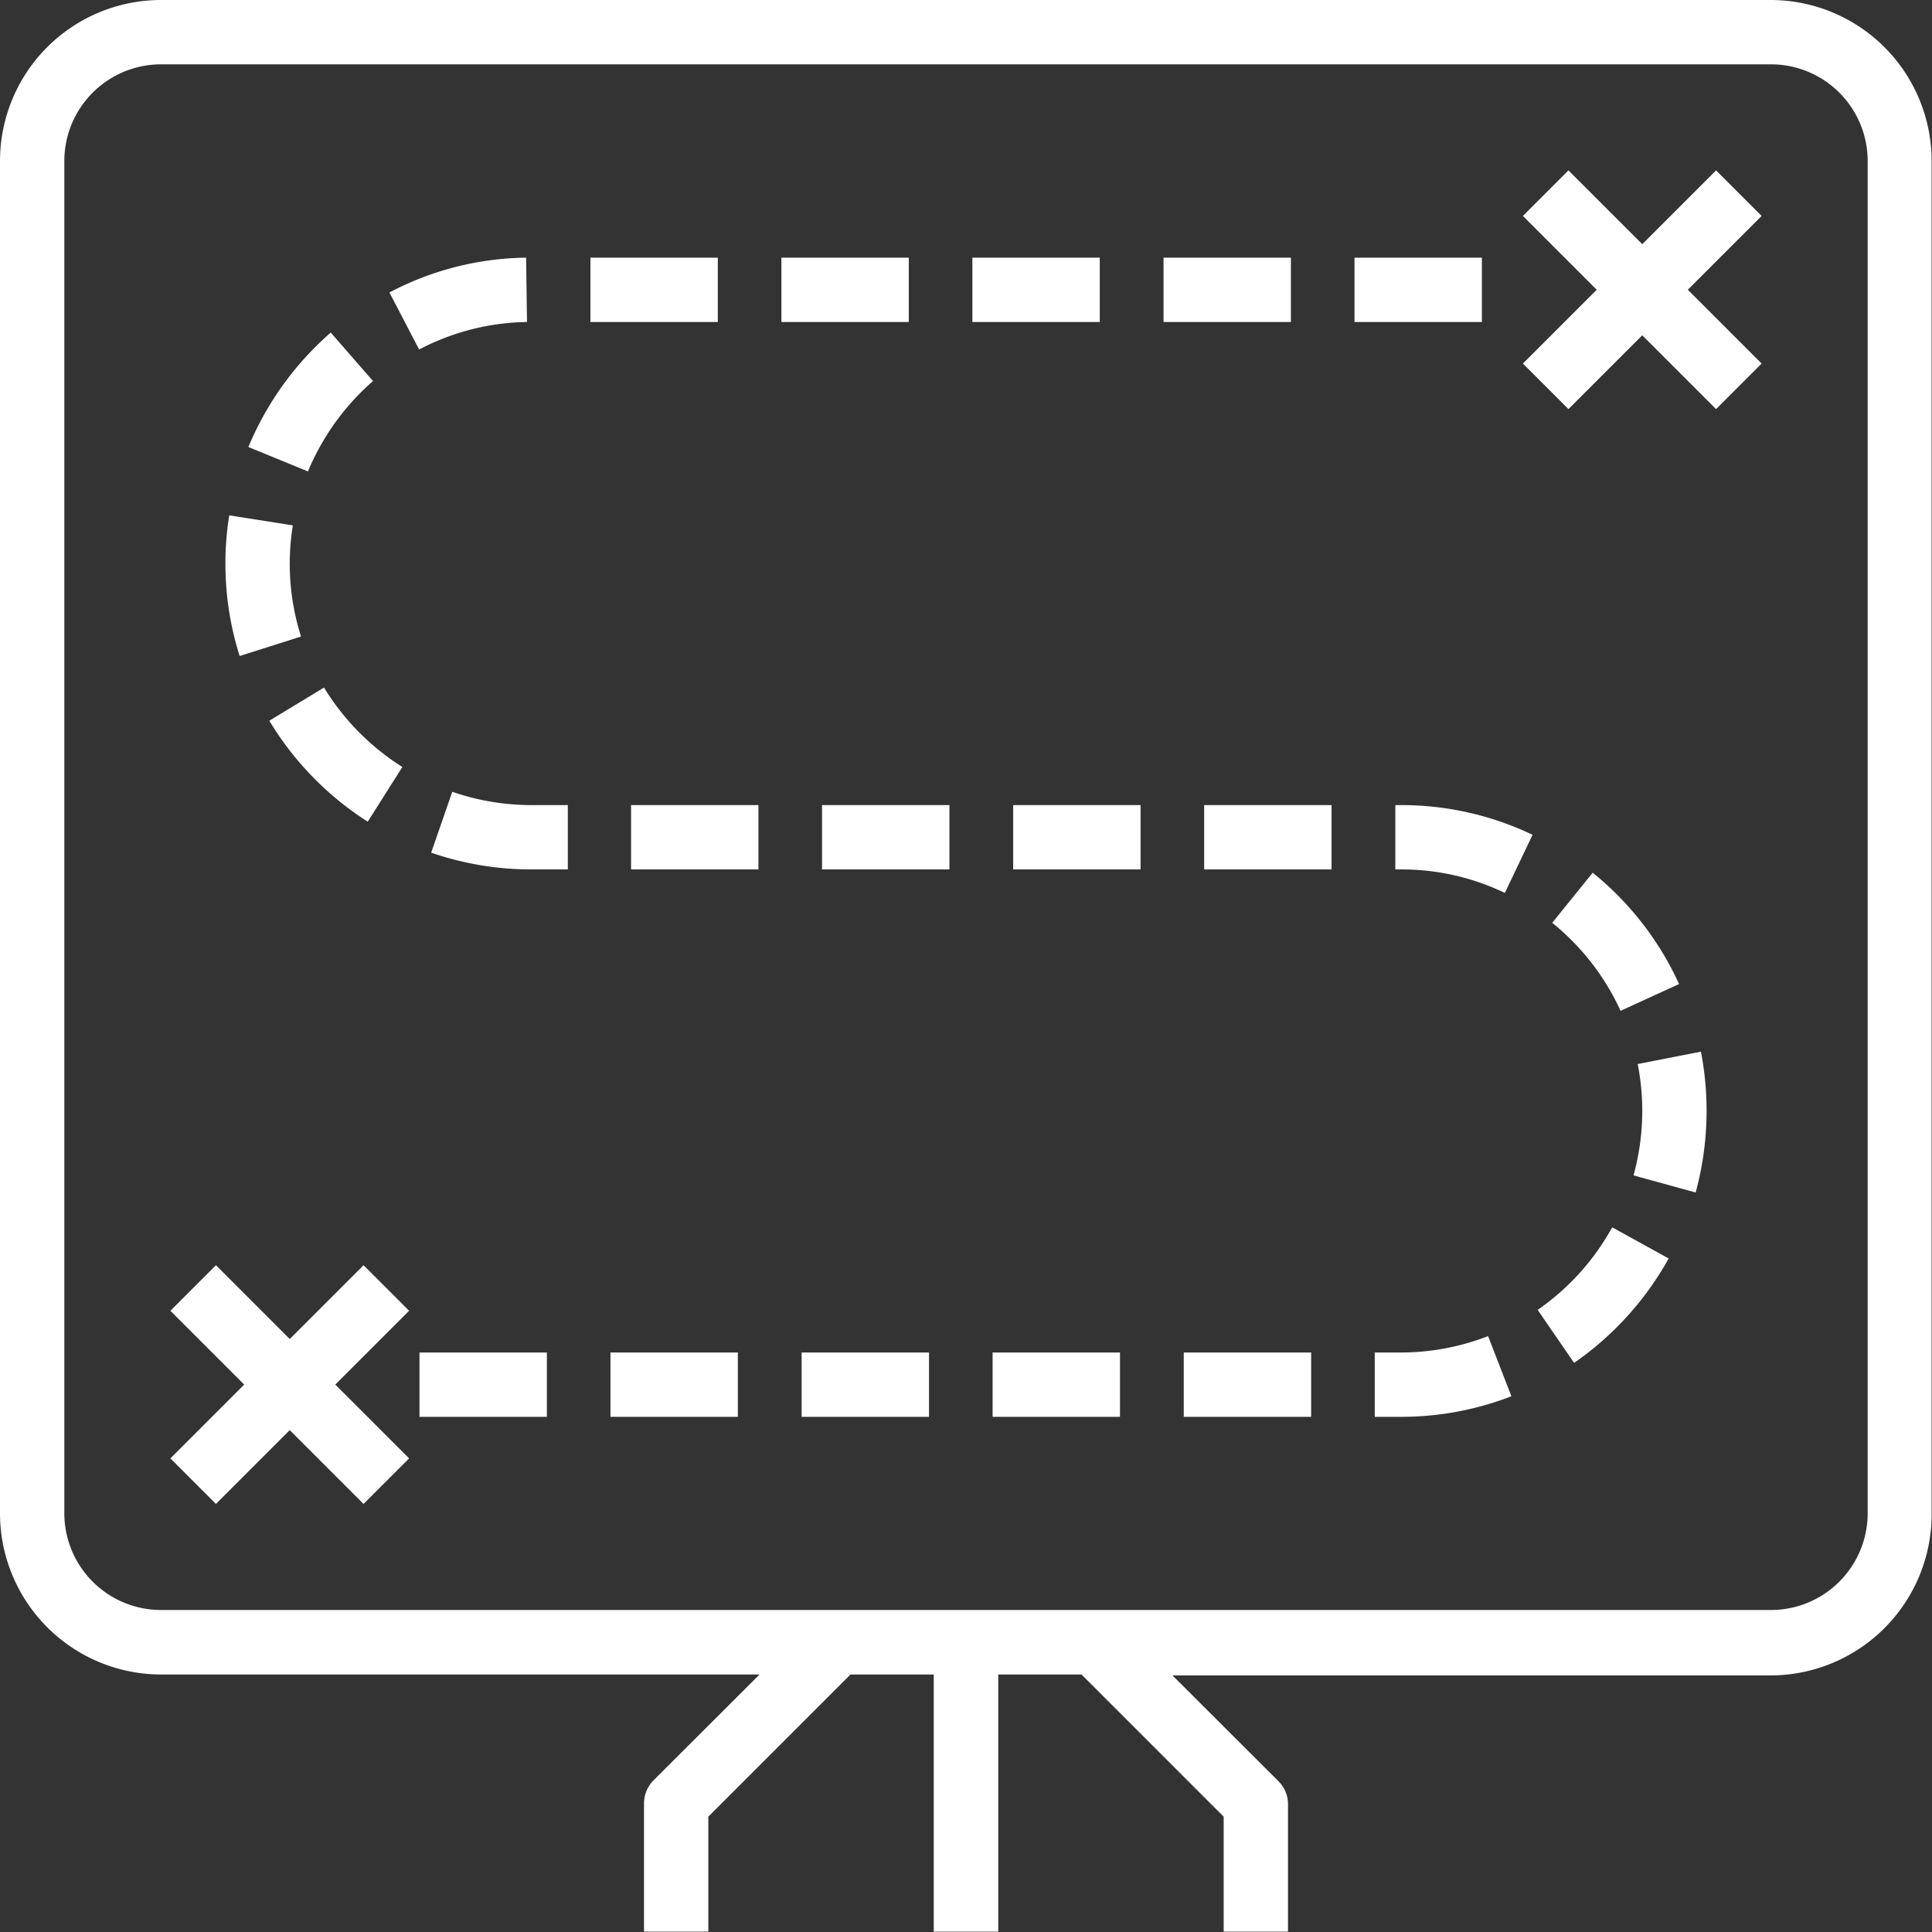 <?xml version="1.0" encoding="UTF-8"?> <svg xmlns="http://www.w3.org/2000/svg" viewBox="0 0 106.02 106.02"><rect x="0" y="0" width="106.02" height="106.02" fill="#333333" stroke="none"/><defs><style>.cls-1{fill:#fff;}</style></defs><g id="Layer_2" data-name="Layer 2"><g id="Layer_1-2" data-name="Layer 1"><path class="cls-1" d="M97.19,0H8.84A8.84,8.84,0,0,0,0,8.84V83.05a8.85,8.85,0,0,0,8.84,8.84H41.68L35.86,97.7A1.81,1.81,0,0,0,35.34,99V106h3.53V99.69l7.8-7.8h4.57V106h3.54V91.89h4.57l7.8,7.8V106h3.53V99a1.76,1.76,0,0,0-.52-1.25l-5.82-5.81H97.19A8.85,8.85,0,0,0,106,83.05V8.84A8.84,8.84,0,0,0,97.19,0Zm5.3,83.05a5.31,5.31,0,0,1-5.3,5.3H8.84a5.31,5.31,0,0,1-5.31-5.3V8.84A5.31,5.31,0,0,1,8.84,3.53H97.19a5.31,5.31,0,0,1,5.3,5.31Z"></path><polygon class="cls-1" points="19.95 69.43 15.9 73.48 11.85 69.43 9.35 71.93 13.4 75.98 9.35 80.03 11.85 82.53 15.9 78.48 19.95 82.53 22.45 80.03 18.4 75.98 22.45 71.93 19.95 69.43"></polygon><polygon class="cls-1" points="94.17 9.35 90.12 13.4 86.07 9.35 83.57 11.85 87.62 15.9 83.57 19.95 86.07 22.45 90.12 18.4 94.17 22.45 96.67 19.95 92.62 15.9 96.67 11.85 94.17 9.35"></polygon><rect class="cls-1" x="33.5" y="74.22" width="6.99" height="3.53"></rect><rect class="cls-1" x="32.4" y="14.14" width="6.99" height="3.53"></rect><rect class="cls-1" x="42.88" y="14.14" width="6.99" height="3.53"></rect><path class="cls-1" d="M20.47,20.91l-2.32-2.66a17,17,0,0,0-4.52,6.28l3.27,1.34A13.41,13.41,0,0,1,20.47,20.91Z"></path><rect class="cls-1" x="34.63" y="44.18" width="6.99" height="3.53"></rect><path class="cls-1" d="M24.82,43.45l-1.16,3.34a16.8,16.8,0,0,0,5.5.92h2V44.18h-2A13.27,13.27,0,0,1,24.82,43.45Z"></path><rect class="cls-1" x="23.02" y="74.22" width="6.99" height="3.53"></rect><path class="cls-1" d="M17.78,37.73l-3,1.82a16.92,16.92,0,0,0,5.4,5.54l1.9-3A13.44,13.44,0,0,1,17.78,37.73Z"></path><path class="cls-1" d="M16.52,34.93a13.16,13.16,0,0,1-.45-6.1l-3.49-.55a16.59,16.59,0,0,0-.21,2.64A16.79,16.79,0,0,0,13.15,36Z"></path><rect class="cls-1" x="43.99" y="74.22" width="6.99" height="3.53"></rect><path class="cls-1" d="M28.87,14.14a16.47,16.47,0,0,0-7.5,1.91L23,19.18a13.1,13.1,0,0,1,5.92-1.51Z"></path><rect class="cls-1" x="63.85" y="14.14" width="6.99" height="3.53"></rect><path class="cls-1" d="M76.57,44.18v3.53h.3A13.07,13.07,0,0,1,82.58,49l1.52-3.19a16.69,16.69,0,0,0-7.23-1.63Z"></path><path class="cls-1" d="M76.87,74.22H75.44v3.53h1.43a16.72,16.72,0,0,0,6.07-1.13l-1.28-3.3A13.23,13.23,0,0,1,76.87,74.22Z"></path><rect class="cls-1" x="74.33" y="14.14" width="6.99" height="3.53"></rect><path class="cls-1" d="M84.38,71.88l2,2.91a17.07,17.07,0,0,0,5.19-5.73l-3.1-1.71A13.3,13.3,0,0,1,84.38,71.88Z"></path><rect class="cls-1" x="45.11" y="44.18" width="6.99" height="3.53"></rect><path class="cls-1" d="M89.87,58.39a13.31,13.31,0,0,1-.23,6.11l3.41.94a17.09,17.09,0,0,0,.29-7.73Z"></path><path class="cls-1" d="M88.93,55.47,92.14,54a16.84,16.84,0,0,0-4.74-6.11l-2.22,2.75A13.32,13.32,0,0,1,88.93,55.47Z"></path><rect class="cls-1" x="53.36" y="14.14" width="6.99" height="3.53"></rect><rect class="cls-1" x="54.47" y="74.22" width="6.99" height="3.53"></rect><rect class="cls-1" x="64.96" y="74.22" width="6.99" height="3.53"></rect><rect class="cls-1" x="55.6" y="44.18" width="6.99" height="3.53"></rect><rect class="cls-1" x="66.08" y="44.18" width="6.99" height="3.53"></rect></g></g></svg> 